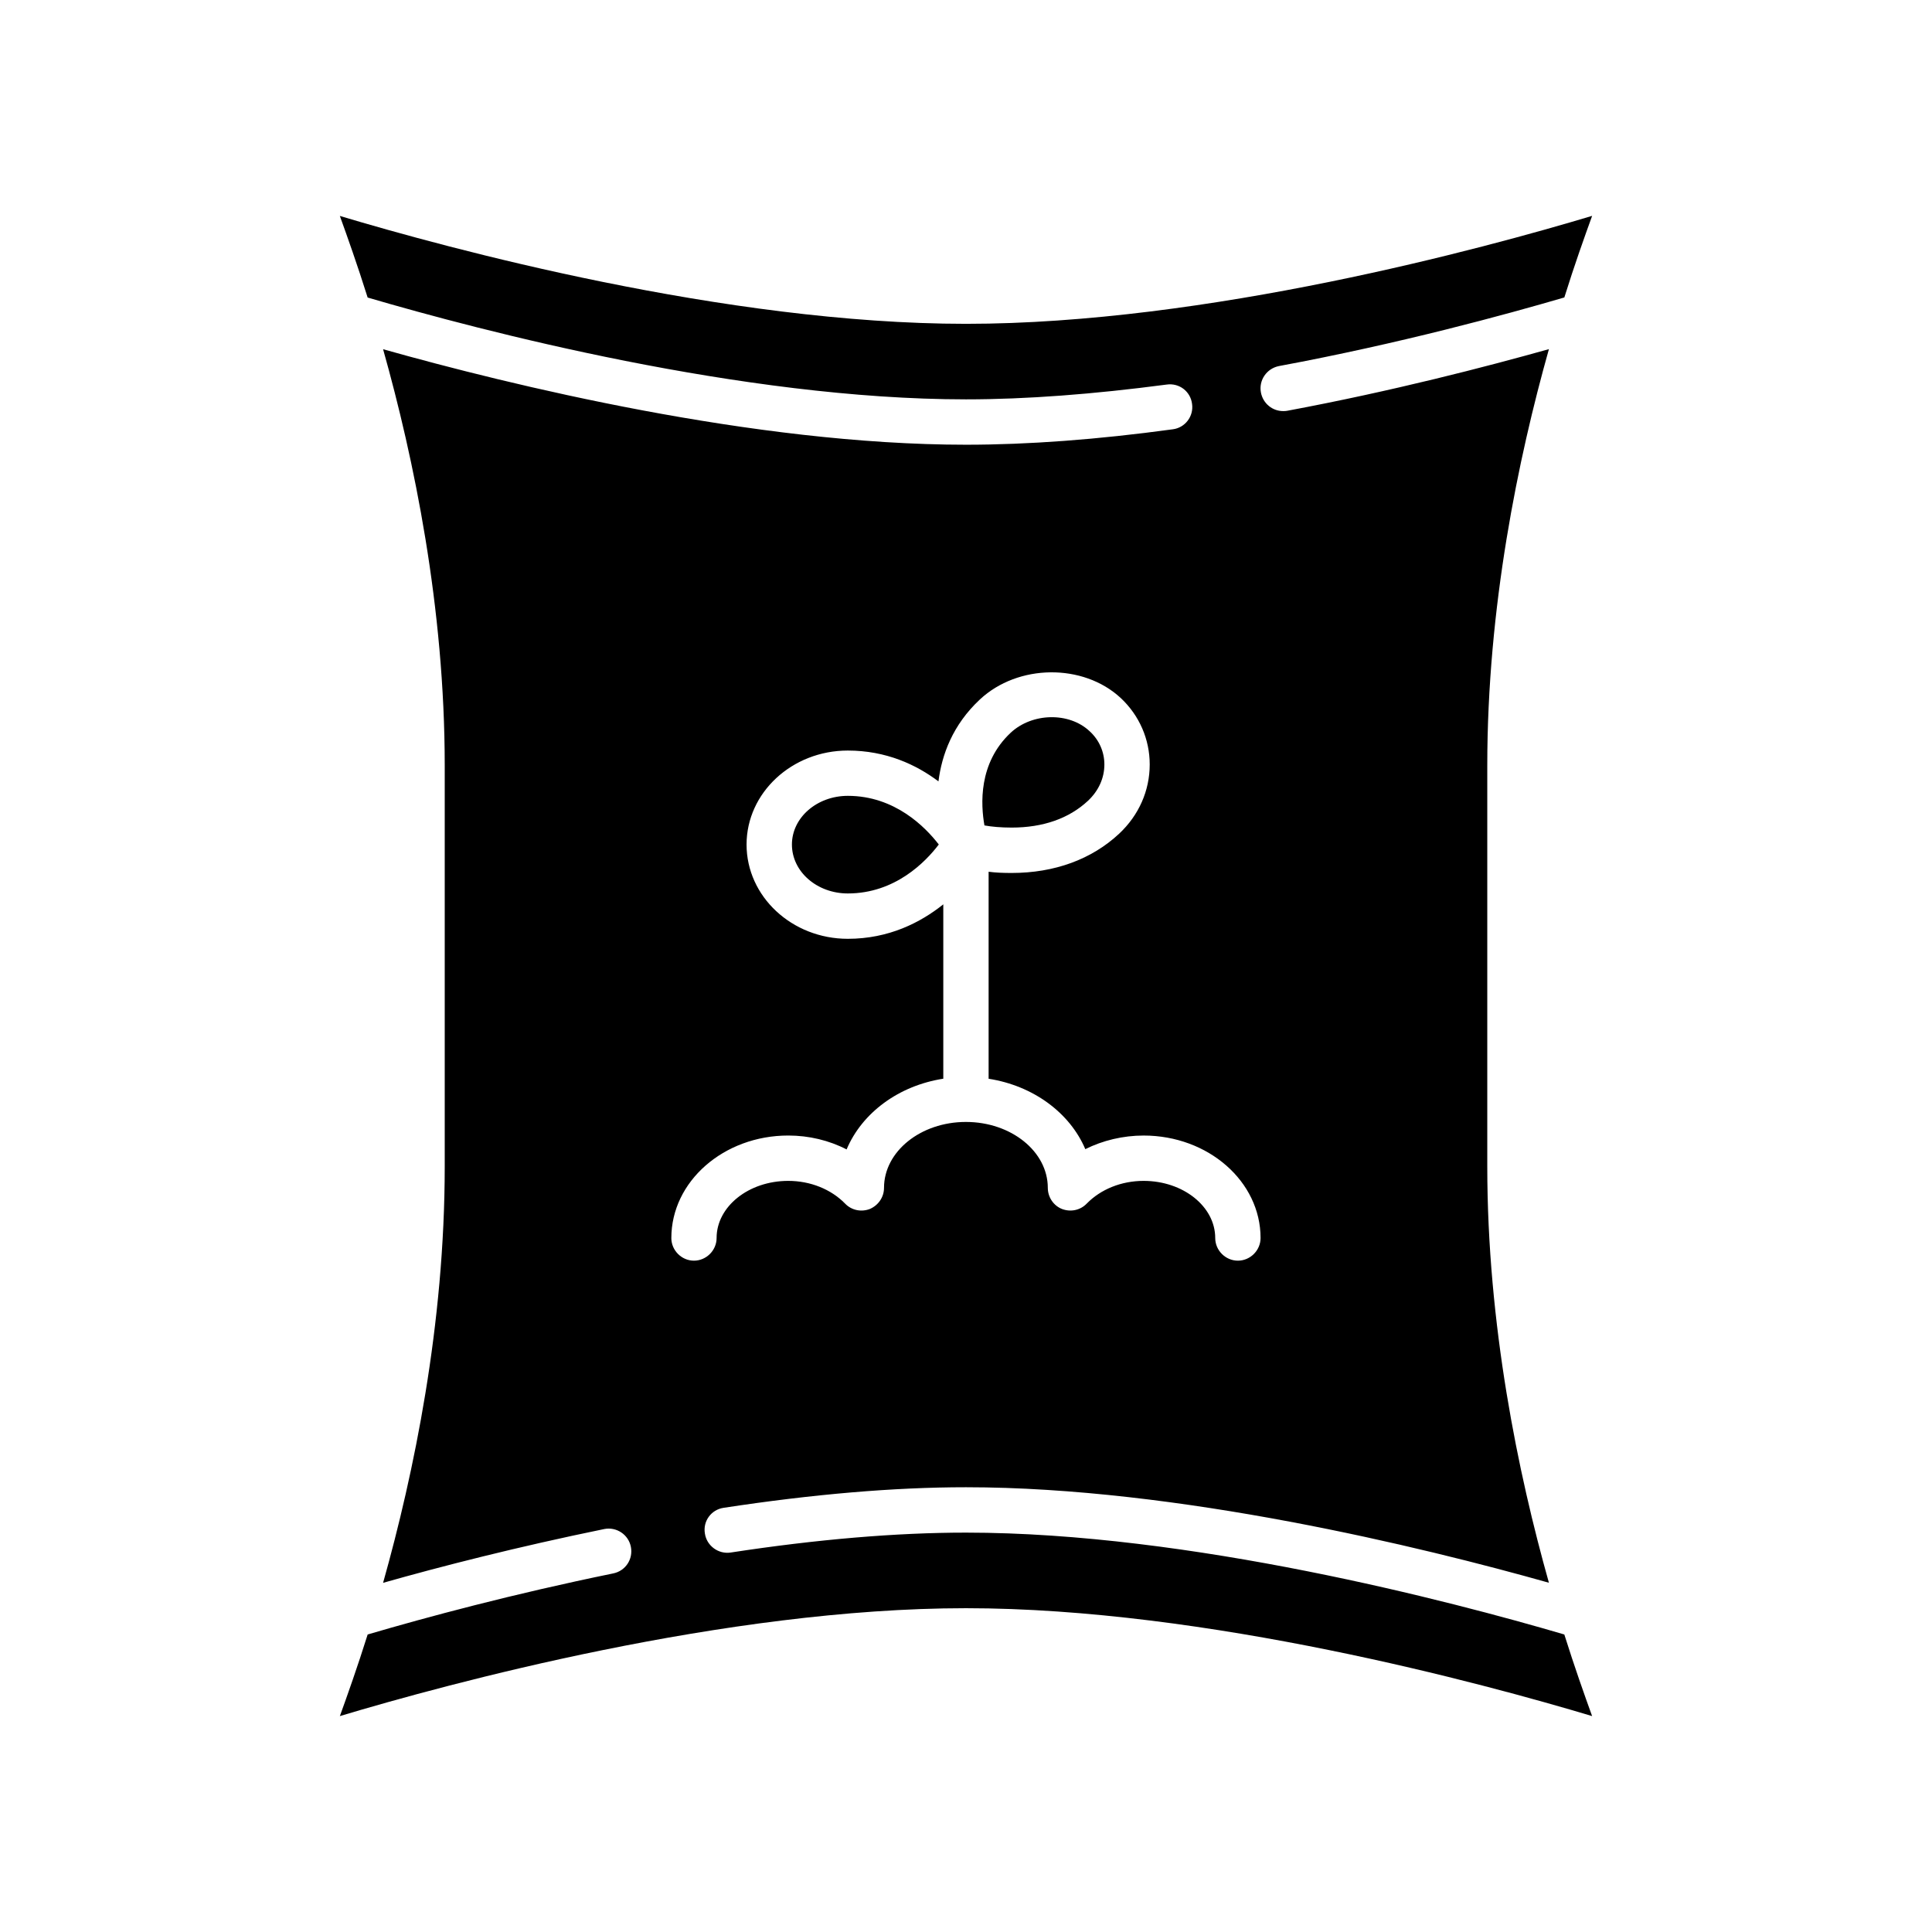 <?xml version="1.0" encoding="UTF-8"?>
<!-- Uploaded to: ICON Repo, www.svgrepo.com, Generator: ICON Repo Mixer Tools -->
<svg fill="#000000" width="800px" height="800px" version="1.1" viewBox="144 144 512 512" xmlns="http://www.w3.org/2000/svg">
 <path d="m400 550.16c-18.422 0-39.398 1.762-62.387 5.281-3.203 0.48-6.328-1.762-6.809-5.047-0.559-3.281 1.684-6.328 4.969-6.809 23.625-3.606 45.168-5.449 64.227-5.449 56.223 0 120.93 15.855 154.48 25.309-8.172-28.992-16.336-68.391-16.336-110.36v-106.2c0-41.965 8.172-81.367 16.336-110.36-16.578 4.644-41.484 11.133-69.352 16.336-0.324 0.078-0.723 0.078-1.117 0.078-2.801 0-5.281-2-5.848-4.887-0.637-3.281 1.52-6.406 4.801-7.047 31.875-5.926 59.984-13.609 75.602-18.176 2.723-8.73 5.367-16.098 7.367-21.625-28.594 8.594-102.19 28.613-165.93 28.613-63.75 0-137.34-20.02-165.94-28.59 2 5.527 4.644 12.973 7.367 21.625 30.031 8.809 99.305 26.984 158.57 26.984 15.934 0 33.793-1.363 53.176-3.922 3.363-0.48 6.328 1.844 6.731 5.125 0.48 3.281-1.844 6.328-5.125 6.731-19.941 2.723-38.359 4.086-54.781 4.086-56.223 0-120.93-15.855-154.48-25.309 8.172 28.992 16.336 68.391 16.336 110.36v106.2c0 41.965-8.172 81.367-16.336 110.36 15.215-4.32 35.559-9.531 58.621-14.258 3.203-0.637 6.406 1.441 7.047 4.723 0.637 3.281-1.441 6.406-4.723 7.047-26.59 5.449-49.492 11.609-65.031 16.176-2.723 8.652-5.367 16.098-7.367 21.625 28.59-8.574 102.19-28.59 165.93-28.59s137.34 20.02 165.93 28.59c-2-5.527-4.644-12.973-7.367-21.625-30.031-8.82-99.305-26.996-158.56-26.996zm-78.086-78.082c0-14.973 13.855-27.152 30.992-27.152 5.449 0 10.809 1.281 15.453 3.684 4.086-9.691 13.777-16.902 25.625-18.742v-46.207c-6.008 4.801-14.414 9.133-25.309 9.133-14.816 0-26.828-11.211-26.828-24.984 0-13.699 12.012-24.906 26.828-24.906 10.172 0 18.176 3.762 24.027 8.172 0.883-7.047 3.762-14.973 10.973-21.703 10.094-9.445 27.387-9.613 37.32-0.402 4.969 4.644 7.691 10.973 7.691 17.617 0 6.965-2.883 13.453-8.094 18.344-7.289 6.809-17.137 10.414-28.512 10.414-2.242 0-4.242-0.078-6.086-0.324v54.859c11.855 1.844 21.547 9.055 25.625 18.656 4.644-2.32 10.012-3.606 15.453-3.606 17.137 0 30.992 12.172 30.992 27.152 0 3.281-2.723 6.008-6.008 6.008-3.281 0-6.008-2.723-6.008-6.008 0-8.328-8.484-15.137-18.98-15.137-5.926 0-11.375 2.242-15.059 6.008-1.684 1.762-4.242 2.32-6.566 1.441-2.242-0.883-3.762-3.125-3.762-5.606 0-9.613-9.691-17.461-21.703-17.461s-21.703 7.848-21.703 17.461c0 2.481-1.52 4.644-3.762 5.606-2.32 0.883-4.887 0.324-6.566-1.441-3.684-3.762-9.133-6.008-15.059-6.008-10.492 0-18.98 6.809-18.98 15.137 0 3.281-2.723 6.008-6.008 6.008-3.277-0.004-5.988-2.731-5.988-6.012zm83.051-109.32c1.762 0.324 4.242 0.559 7.125 0.559 8.328 0 15.215-2.402 20.262-7.125 2.801-2.644 4.32-6.008 4.32-9.613 0-3.281-1.363-6.488-3.922-8.809-5.449-5.125-15.215-4.887-20.898 0.402-8.652 8.094-7.926 19.137-6.965 24.586h0.078zm-36.281-7.852c-8.172 0-14.816 5.762-14.816 12.895 0 7.211 6.644 12.973 14.816 12.973 12.492 0 20.578-8.328 24.105-12.973-3.519-4.566-11.613-12.895-24.105-12.895z"/>
</svg>
